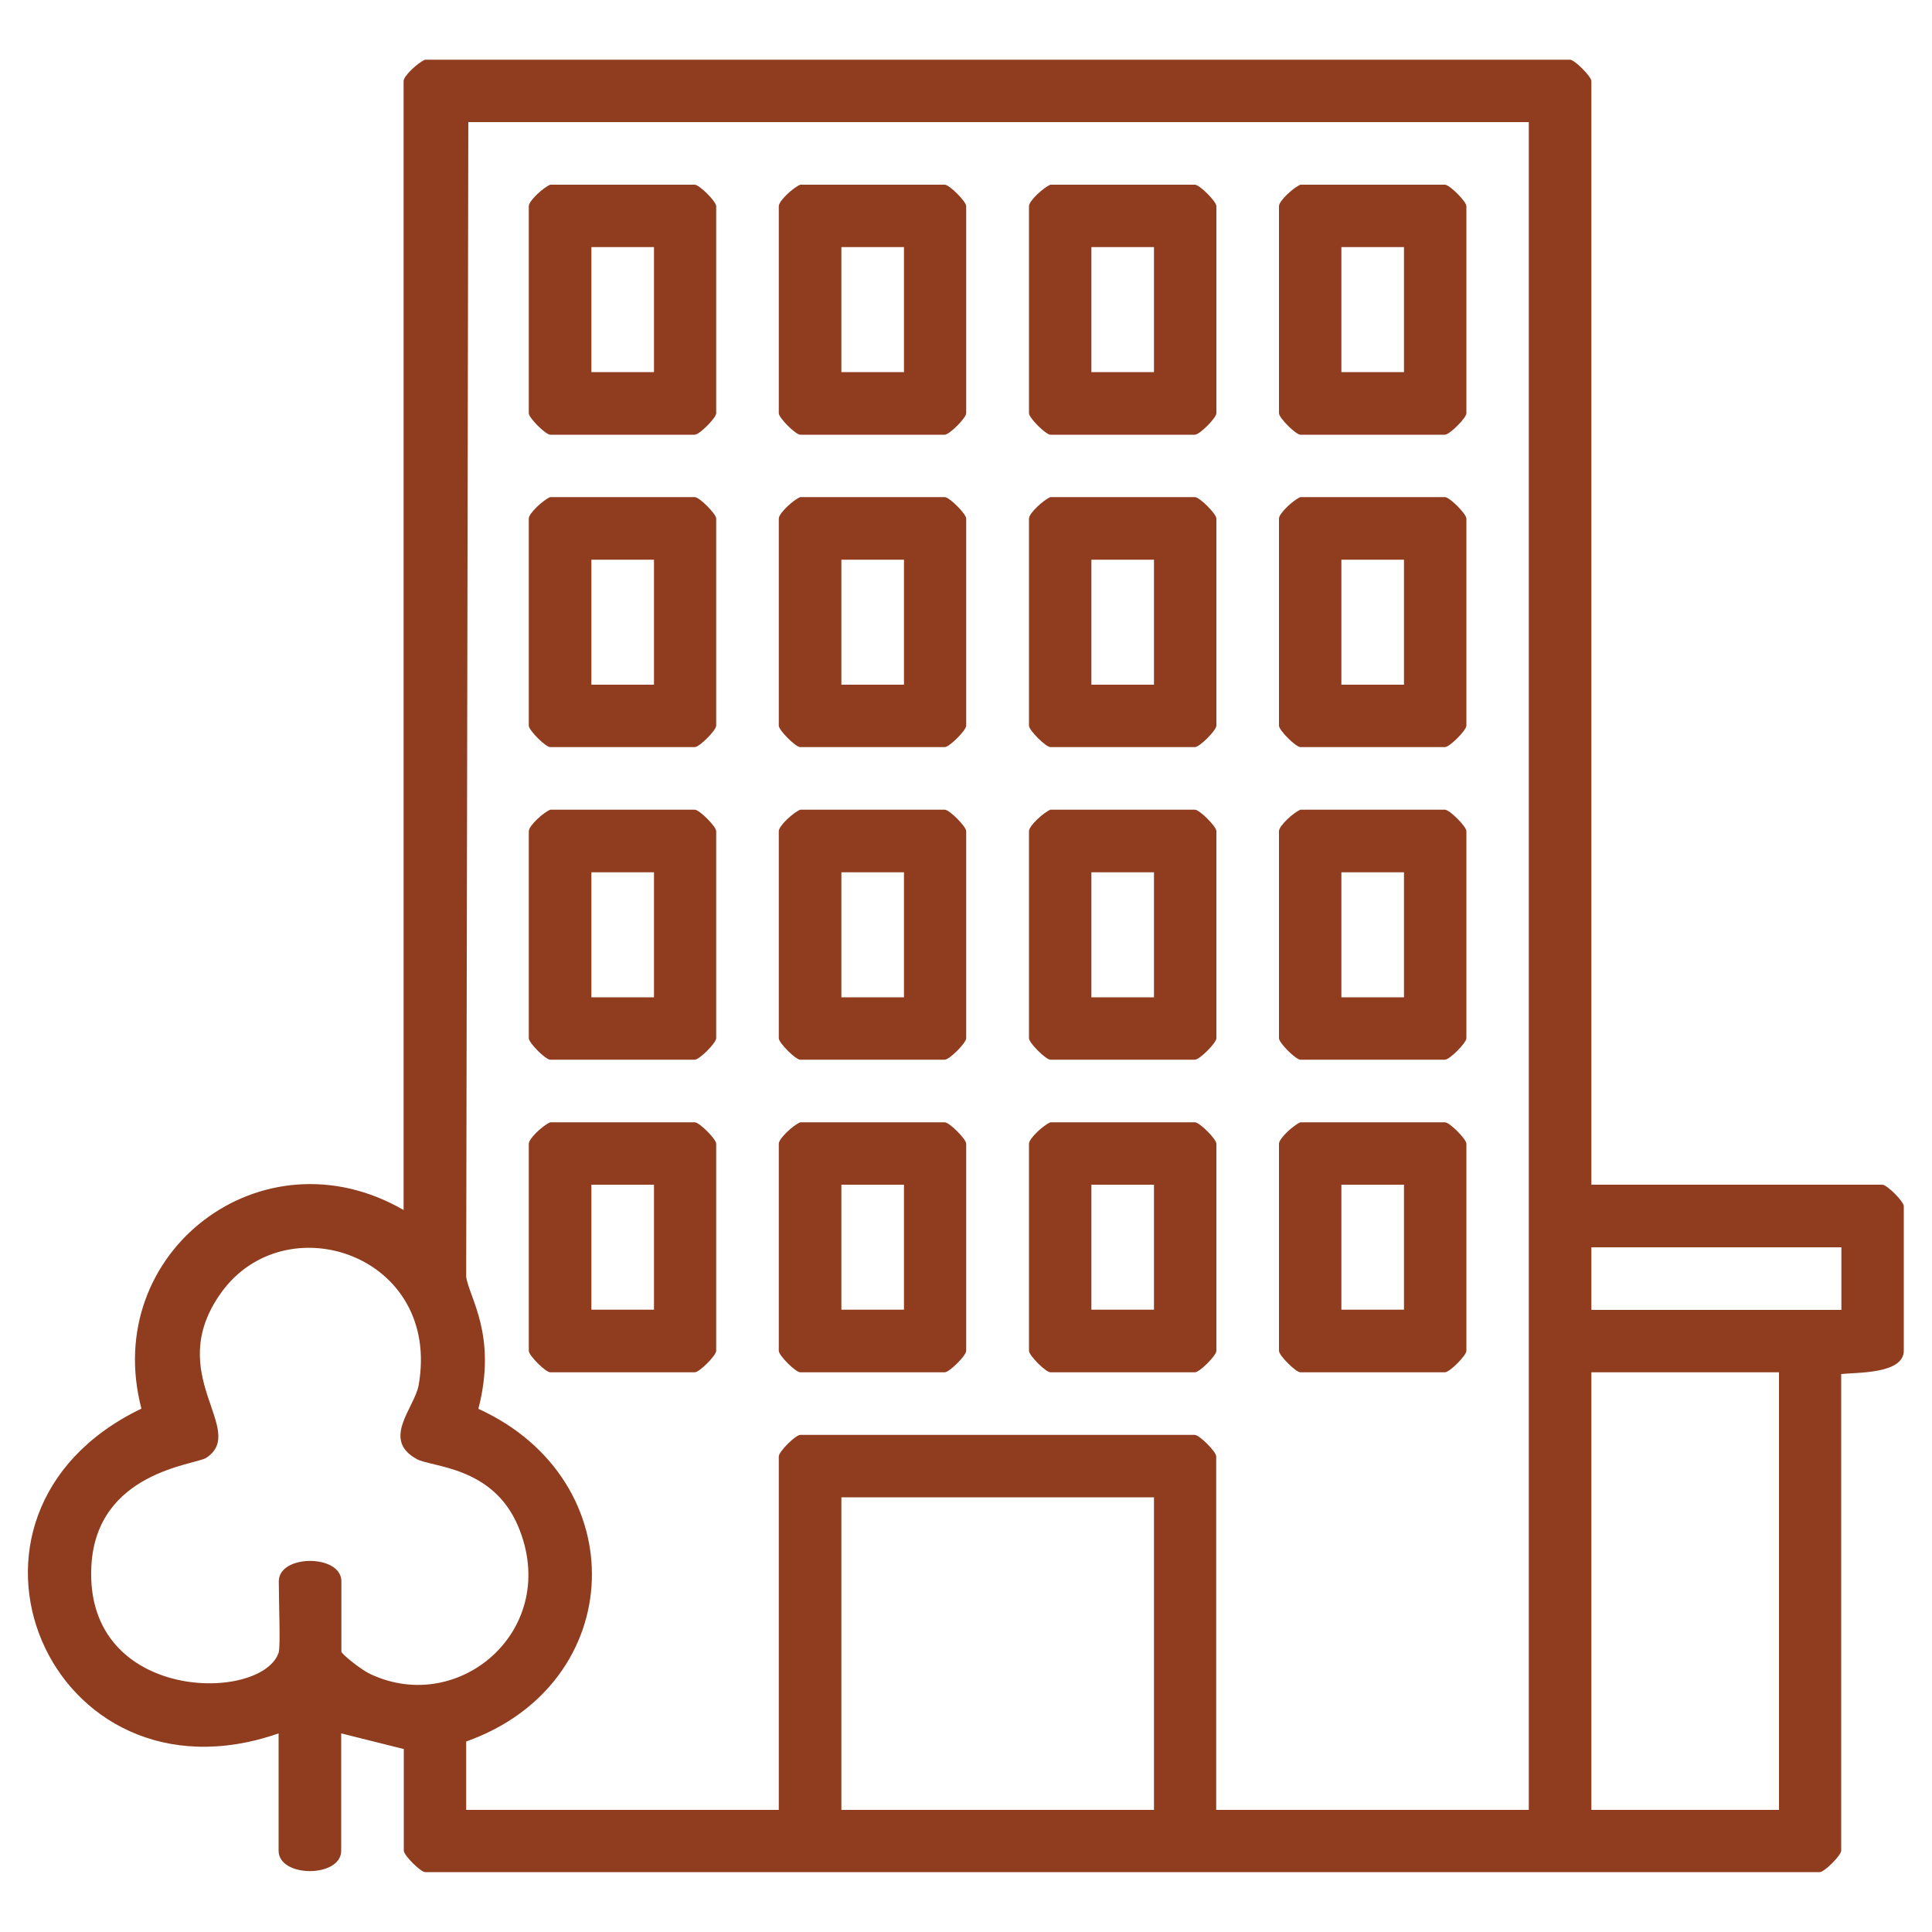 <svg xmlns="http://www.w3.org/2000/svg" id="Layer_1" data-name="Layer 1" width="100" height="100" viewBox="0 0 100 100"><defs><style>      .cls-1 {        fill: #8f3c1f;      }    </style></defs><path class="cls-1" d="M22.01,3.09h59.25c.24,0,1.11.87,1.11,1.11v57.12h15.06c.24,0,1.11.87,1.11,1.11v7.48c0,1.22-2.46,1.12-3.24,1.21v24.67c0,.24-.87,1.11-1.11,1.11H22.01c-.24,0-1.11-.87-1.11-1.11v-5.26l-3.24-.81v6.07c0,1.41-3.24,1.41-3.24,0v-6.07c-11.87,4.13-18.45-11.35-7.1-16.81-2.12-8.1,6.26-14.51,13.57-10.28V4.2c0-.28.76-.97,1.11-1.11ZM24.24,6.32l-.11,59.76c.14,1.07,1.62,3.02.63,6.84,8.1,3.69,7.77,14.23-.63,17.22v3.54h16.18v-18.3c0-.24.87-1.11,1.11-1.11h20.42c.24,0,1.11.87,1.11,1.11v18.3h16.18V6.32H24.24ZM14.43,85.49c.09-.29,0-2.61,0-3.64,0-1.41,3.24-1.41,3.24,0v3.64c0,.11.99.92,1.48,1.15,4.65,2.21,9.92-2.35,7.66-7.66-1.32-3.1-4.47-3.03-5.24-3.46-1.85-1.01-.11-2.65.1-3.83,1.18-6.74-6.9-9.43-10.23-4.77-3.03,4.24,1.42,7.1-.77,8.54-.55.36-5.68.71-5.94,5.59-.39,7.12,8.92,7.09,9.71,4.44ZM82.37,64.56v3.24h12.94v-3.24h-12.94ZM82.37,71.03v22.65h9.71v-22.65h-9.71ZM43.55,77.5v16.18h16.18v-16.18h-16.18Z"></path><path class="cls-1" d="M28.48,9.56h7.48c.24,0,1.11.87,1.11,1.11v10.72c0,.24-.87,1.11-1.11,1.11h-7.48c-.24,0-1.11-.87-1.11-1.11v-10.72c0-.28.76-.97,1.11-1.11ZM30.61,12.79v6.47h3.24v-6.47h-3.24Z"></path><path class="cls-1" d="M41.42,9.56h7.48c.24,0,1.11.87,1.11,1.11v10.72c0,.24-.87,1.11-1.11,1.11h-7.48c-.24,0-1.11-.87-1.11-1.11v-10.72c0-.28.76-.97,1.11-1.11ZM43.55,12.79v6.47h3.24v-6.47h-3.24Z"></path><path class="cls-1" d="M54.37,9.56h7.48c.24,0,1.11.87,1.11,1.11v10.72c0,.24-.87,1.11-1.11,1.11h-7.48c-.24,0-1.11-.87-1.11-1.11v-10.72c0-.28.76-.97,1.11-1.11ZM56.49,12.79v6.47h3.24v-6.47h-3.24Z"></path><path class="cls-1" d="M67.31,9.56h7.48c.24,0,1.11.87,1.11,1.11v10.72c0,.24-.87,1.11-1.11,1.11h-7.48c-.24,0-1.11-.87-1.11-1.11v-10.72c0-.28.76-.97,1.11-1.11ZM69.43,12.79v6.47h3.24v-6.47h-3.24Z"></path><path class="cls-1" d="M41.42,58.09h7.48c.24,0,1.11.87,1.11,1.11v10.72c0,.24-.87,1.11-1.11,1.11h-7.48c-.24,0-1.11-.87-1.11-1.11v-10.72c0-.28.76-.97,1.11-1.11ZM43.55,61.32v6.47h3.24v-6.47h-3.24Z"></path><path class="cls-1" d="M54.37,58.09h7.48c.24,0,1.11.87,1.11,1.11v10.72c0,.24-.87,1.11-1.11,1.11h-7.48c-.24,0-1.11-.87-1.11-1.11v-10.72c0-.28.76-.97,1.11-1.11ZM56.49,61.32v6.47h3.24v-6.47h-3.24Z"></path><path class="cls-1" d="M67.31,58.09h7.48c.24,0,1.11.87,1.11,1.11v10.72c0,.24-.87,1.11-1.11,1.11h-7.48c-.24,0-1.11-.87-1.11-1.11v-10.72c0-.28.76-.97,1.11-1.11ZM69.43,61.32v6.47h3.24v-6.47h-3.24Z"></path><path class="cls-1" d="M54.37,41.91h7.48c.24,0,1.11.87,1.11,1.11v10.72c0,.24-.87,1.11-1.11,1.11h-7.48c-.24,0-1.11-.87-1.11-1.11v-10.72c0-.28.76-.97,1.11-1.11ZM56.49,45.15v6.47h3.24v-6.47h-3.24Z"></path><path class="cls-1" d="M28.48,25.73h7.48c.24,0,1.11.87,1.11,1.11v10.72c0,.24-.87,1.11-1.11,1.11h-7.48c-.24,0-1.11-.87-1.11-1.11v-10.72c0-.28.76-.97,1.11-1.11ZM30.61,28.97v6.47h3.24v-6.47h-3.24Z"></path><path class="cls-1" d="M41.42,25.73h7.48c.24,0,1.11.87,1.11,1.11v10.72c0,.24-.87,1.11-1.11,1.11h-7.48c-.24,0-1.11-.87-1.11-1.11v-10.72c0-.28.76-.97,1.11-1.11ZM43.55,28.97v6.47h3.24v-6.47h-3.24Z"></path><path class="cls-1" d="M54.37,25.73h7.48c.24,0,1.11.87,1.11,1.11v10.72c0,.24-.87,1.11-1.11,1.11h-7.48c-.24,0-1.11-.87-1.11-1.11v-10.72c0-.28.76-.97,1.11-1.11ZM56.49,28.97v6.47h3.24v-6.47h-3.24Z"></path><path class="cls-1" d="M67.31,25.73h7.48c.24,0,1.11.87,1.11,1.11v10.72c0,.24-.87,1.11-1.11,1.11h-7.48c-.24,0-1.11-.87-1.11-1.11v-10.72c0-.28.76-.97,1.11-1.11ZM69.43,28.97v6.47h3.24v-6.47h-3.24Z"></path><path class="cls-1" d="M28.48,41.91h7.48c.24,0,1.11.87,1.11,1.11v10.72c0,.24-.87,1.11-1.11,1.11h-7.48c-.24,0-1.11-.87-1.11-1.11v-10.72c0-.28.76-.97,1.11-1.11ZM30.61,45.15v6.47h3.24v-6.47h-3.24Z"></path><path class="cls-1" d="M41.42,41.91h7.48c.24,0,1.11.87,1.11,1.11v10.72c0,.24-.87,1.11-1.11,1.11h-7.48c-.24,0-1.11-.87-1.11-1.11v-10.72c0-.28.76-.97,1.11-1.11ZM43.55,45.15v6.47h3.24v-6.47h-3.24Z"></path><path class="cls-1" d="M67.31,41.91h7.48c.24,0,1.11.87,1.11,1.11v10.72c0,.24-.87,1.11-1.11,1.11h-7.48c-.24,0-1.11-.87-1.11-1.11v-10.72c0-.28.76-.97,1.11-1.11ZM69.43,45.15v6.47h3.24v-6.47h-3.24Z"></path><path class="cls-1" d="M28.48,58.09h7.48c.24,0,1.11.87,1.11,1.11v10.72c0,.24-.87,1.11-1.11,1.11h-7.48c-.24,0-1.11-.87-1.11-1.11v-10.72c0-.28.76-.97,1.11-1.11ZM30.61,61.32v6.47h3.24v-6.47h-3.24Z"></path></svg>